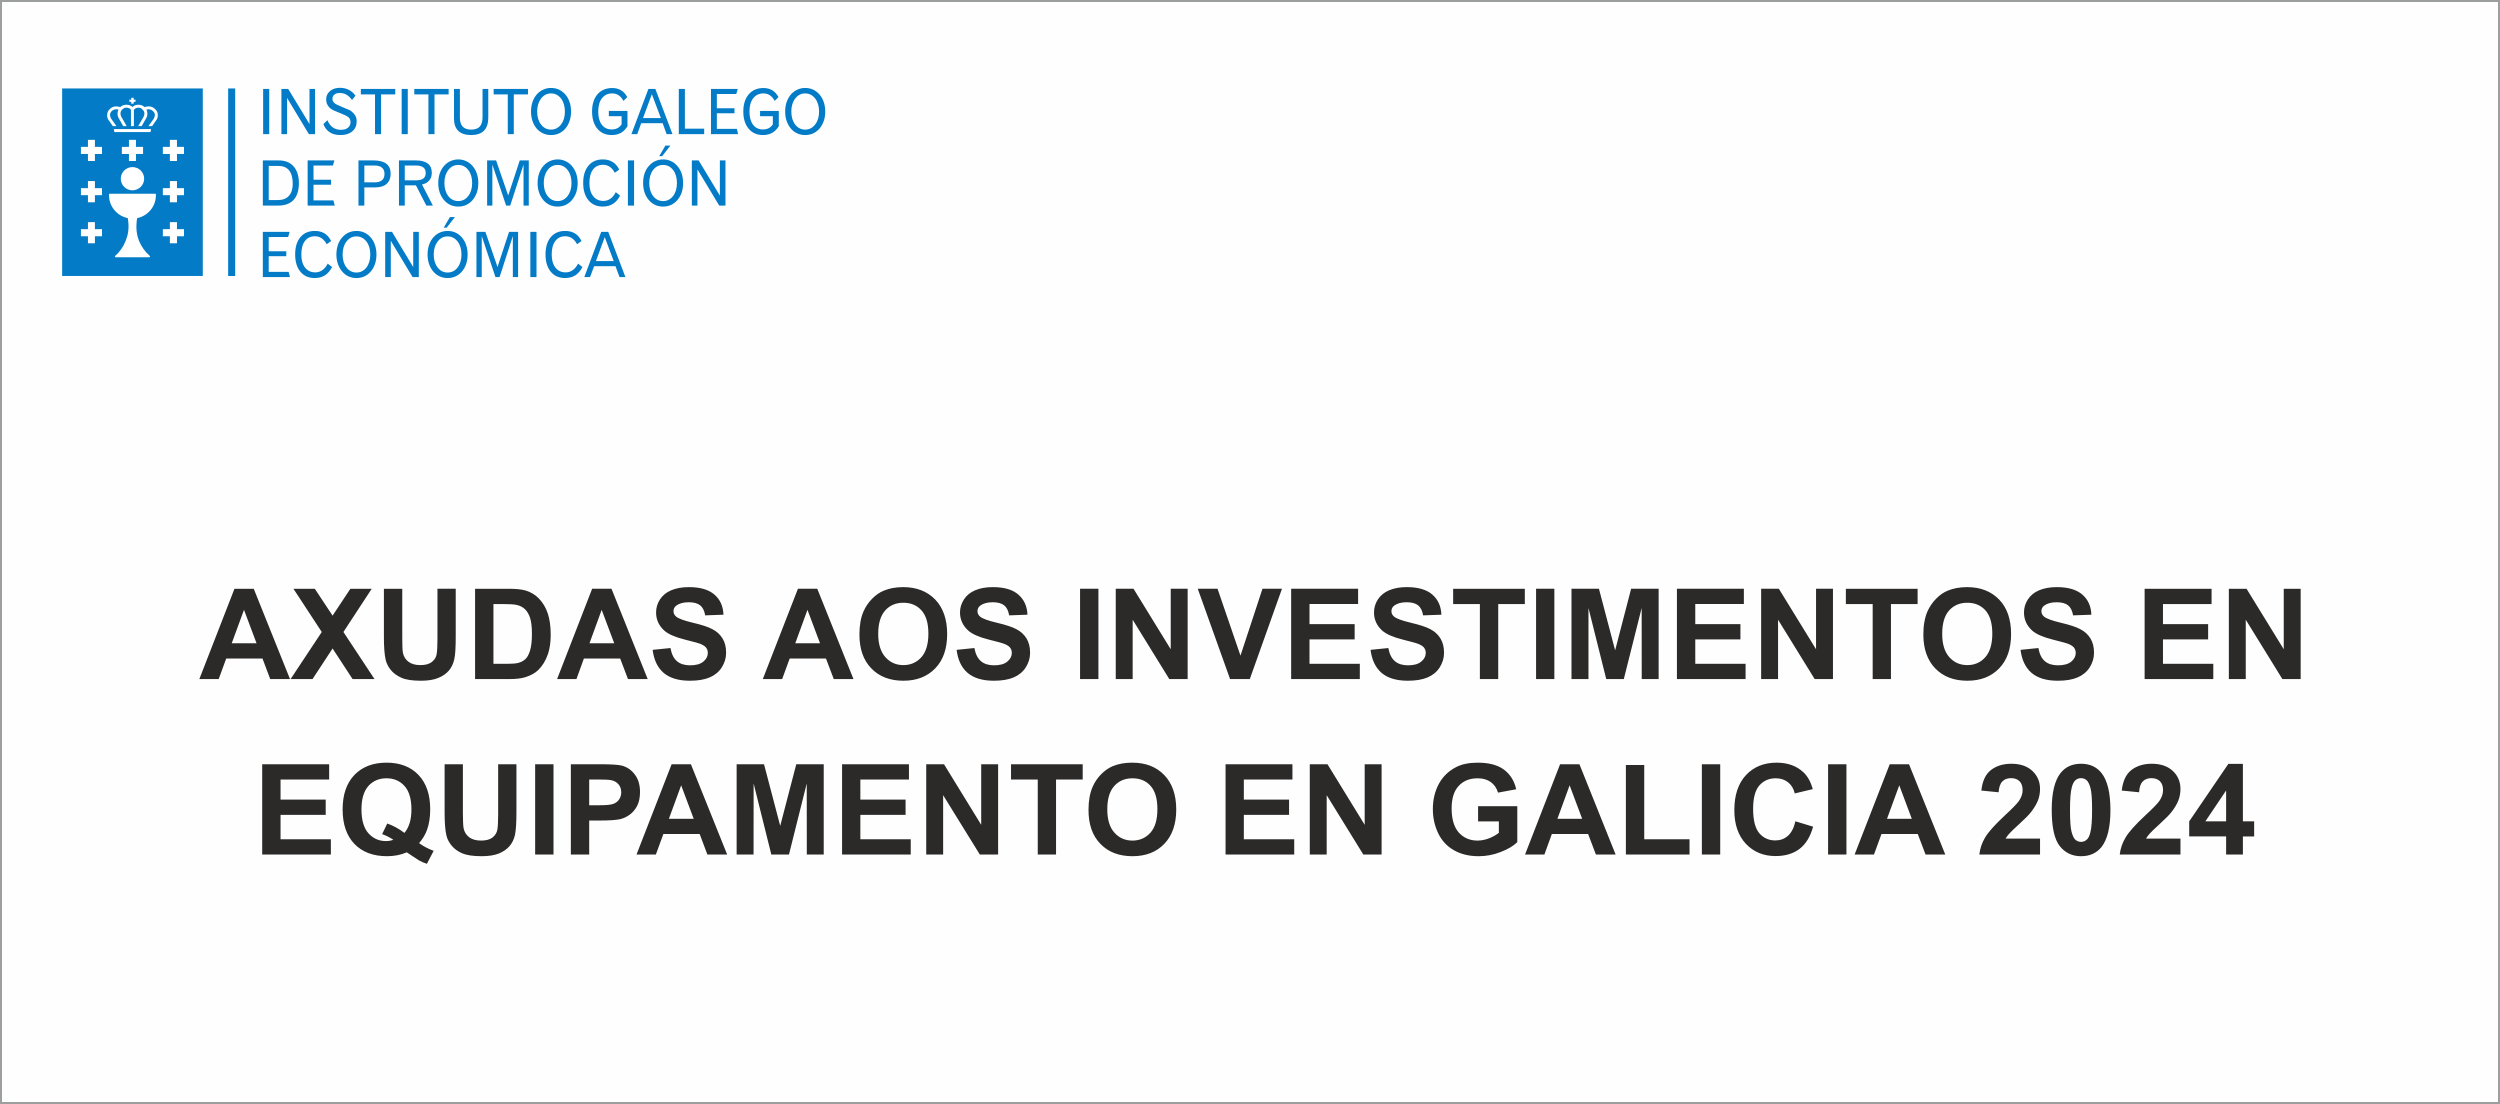 <?xml version="1.0" encoding="UTF-8"?>
<!DOCTYPE svg PUBLIC "-//W3C//DTD SVG 1.1//EN" "http://www.w3.org/Graphics/SVG/1.1/DTD/svg11.dtd">
<!-- Creator: CorelDRAW X8 -->
<svg xmlns="http://www.w3.org/2000/svg" xml:space="preserve" width="250.172mm" height="110.476mm" version="1.1" style="shape-rendering:geometricPrecision; text-rendering:geometricPrecision; image-rendering:optimizeQuality; fill-rule:evenodd; clip-rule:evenodd"
viewBox="0 0 34878 15402"
 xmlns:xlink="http://www.w3.org/1999/xlink">
 <rect x="0" y="0" width="34878" height="15402" fill="#808080" stroke="none"/>
 <defs>
  <style type="text/css">
   <![CDATA[
    .str0 {stroke:#9D9E9E;stroke-width:27.883}
    .fil2 {fill:#037BC7}
    .fil0 {fill:#FEFEFE}
    .fil4 {fill:#037BC7;fill-rule:nonzero}
    .fil1 {fill:#2B2A29;fill-rule:nonzero}
    .fil3 {fill:white;fill-rule:nonzero}
   ]]>
  </style>
 </defs>
 <g id="Capa_x0020_1">
  <rect class="fil0 str0" x="14" y="14" width="34850" height="15374"/>
  <path class="fil1" d="M4046 9474l-276 0 -108 -287 -506 0 -105 287 -270 0 490 -1260 269 0 506 1260zm-467 -500l-175 -466 -171 466 346 0zm475 500l435 -657 -395 -603 298 0 248 375 248 -375 298 0 -395 603 434 657 -306 0 -279 -427 -280 427 -306 0zm1302 -1260l256 0 0 683c0,108 3,178 9,210 11,52 36,94 77,125 41,31 96,47 167,47 71,0 125,-15 161,-45 37,-29 59,-65 66,-108 7,-44 11,-115 11,-215l0 -697 255 0 0 663c0,151 -6,258 -20,320 -14,63 -39,116 -76,159 -37,43 -86,77 -148,102 -62,26 -142,39 -242,39 -120,0 -211,-14 -273,-42 -62,-28 -111,-64 -147,-108 -36,-45 -59,-91 -71,-140 -17,-72 -25,-179 -25,-320l0 -673zm1272 0l465 0c104,0 184,8 239,24 74,22 137,60 190,116 53,56 93,124 120,204 27,81 41,180 41,298 0,104 -13,193 -38,268 -32,92 -77,166 -135,223 -44,43 -104,76 -179,100 -56,18 -131,27 -225,27l-478 0 0 -1260zm256 213l0 834 189 0c71,0 122,-4 153,-12 42,-10 76,-28 103,-53 27,-24 49,-65 66,-121 17,-56 26,-133 26,-231 0,-97 -9,-172 -26,-224 -17,-52 -41,-92 -72,-122 -31,-29 -70,-49 -117,-59 -36,-8 -105,-12 -208,-12l-114 0zm2152 1047l-275 0 -109 -287 -506 0 -104 287 -270 0 489 -1260 270 0 505 1260zm-467 -500l-175 -466 -170 466 345 0zm536 92l249 -25c15,83 44,144 90,183 45,39 107,58 184,58 82,0 143,-17 185,-52 41,-34 62,-75 62,-121 0,-30 -9,-55 -26,-76 -18,-21 -48,-39 -91,-55 -30,-10 -98,-28 -203,-55 -136,-34 -232,-76 -287,-125 -77,-70 -115,-154 -115,-254 0,-65 18,-125 54,-181 36,-56 89,-99 157,-128 69,-29 151,-44 248,-44 157,0 276,35 356,105 80,70 121,163 125,280l-255 9c-11,-65 -34,-111 -70,-140 -35,-28 -89,-43 -160,-43 -73,0 -131,16 -172,46 -27,20 -40,46 -40,79 0,30 12,55 38,76 32,27 110,56 233,85 124,29 215,59 274,91 59,31 106,73 139,128 34,54 50,121 50,200 0,72 -20,140 -60,203 -40,63 -97,110 -170,141 -73,31 -165,46 -275,46 -159,0 -281,-37 -367,-110 -85,-74 -136,-181 -153,-321zm2802 408l-275 0 -109 -287 -506 0 -105 287 -270 0 490 -1260 270 0 505 1260zm-467 -500l-175 -466 -170 466 345 0zm550 -122c0,-129 19,-237 58,-324 28,-64 68,-122 117,-173 50,-51 104,-89 163,-114 79,-33 170,-50 272,-50 186,0 335,58 447,173 111,116 167,276 167,482 0,204 -55,363 -166,478 -111,115 -259,173 -444,173 -188,0 -337,-57 -448,-172 -111,-114 -166,-272 -166,-473zm262 -9c0,143 34,251 100,325 66,74 150,111 251,111 102,0 185,-37 251,-110 65,-73 98,-183 98,-329 0,-145 -32,-253 -96,-324 -63,-71 -147,-107 -253,-107 -105,0 -190,36 -254,108 -64,72 -97,181 -97,326zm1094 223l248 -25c15,83 45,144 91,183 45,39 107,58 184,58 81,0 143,-17 184,-52 42,-34 63,-75 63,-121 0,-30 -9,-55 -26,-76 -18,-21 -48,-39 -92,-55 -29,-10 -97,-28 -203,-55 -136,-34 -231,-76 -286,-125 -77,-70 -116,-154 -116,-254 0,-65 19,-125 55,-181 36,-56 88,-99 157,-128 68,-29 150,-44 247,-44 158,0 277,35 356,105 80,70 122,163 126,280l-255 9c-11,-65 -34,-111 -70,-140 -35,-28 -89,-43 -160,-43 -73,0 -131,16 -172,46 -27,20 -40,46 -40,79 0,30 12,55 37,76 32,27 110,56 234,85 123,29 215,59 274,91 59,31 105,73 139,128 33,54 50,121 50,200 0,72 -20,140 -60,203 -40,63 -97,110 -170,141 -74,31 -165,46 -275,46 -159,0 -282,-37 -367,-110 -86,-74 -136,-181 -153,-321zm1722 408l0 -1260 256 0 0 1260 -256 0zm498 0l0 -1260 248 0 519 844 0 -844 236 0 0 1260 -256 0 -511 -828 0 828 -236 0zm1595 0l-451 -1260 276 0 320 933 307 -933 272 0 -449 1260 -275 0zm852 0l0 -1260 934 0 0 213 -678 0 0 280 630 0 0 213 -630 0 0 341 702 0 0 213 -958 0zm1108 -408l248 -25c15,83 45,144 91,183 45,39 107,58 184,58 81,0 143,-17 184,-52 42,-34 63,-75 63,-121 0,-30 -9,-55 -26,-76 -18,-21 -48,-39 -92,-55 -29,-10 -97,-28 -203,-55 -135,-34 -231,-76 -286,-125 -77,-70 -115,-154 -115,-254 0,-65 18,-125 54,-181 36,-56 89,-99 157,-128 68,-29 151,-44 247,-44 158,0 277,35 357,105 79,70 121,163 125,280l-255 9c-11,-65 -34,-111 -70,-140 -35,-28 -89,-43 -160,-43 -73,0 -131,16 -172,46 -27,20 -40,46 -40,79 0,30 12,55 38,76 32,27 109,56 233,85 123,29 215,59 274,91 59,31 105,73 139,128 33,54 50,121 50,200 0,72 -20,140 -60,203 -40,63 -97,110 -170,141 -74,31 -165,46 -275,46 -159,0 -282,-37 -367,-110 -85,-74 -136,-181 -153,-321zm1525 408l0 -1047 -373 0 0 -213 1000 0 0 213 -371 0 0 1047 -256 0zm784 0l0 -1260 255 0 0 1260 -255 0zm494 0l0 -1260 383 0 226 859 223 -859 384 0 0 1260 -236 0 -1 -992 -249 992 -245 0 -248 -992 0 992 -237 0zm1471 0l0 -1260 934 0 0 213 -678 0 0 280 630 0 0 213 -630 0 0 341 702 0 0 213 -958 0zm1175 0l0 -1260 247 0 519 844 0 -844 236 0 0 1260 -255 0 -511 -828 0 828 -236 0zm1556 0l0 -1047 -374 0 0 -213 1001 0 0 213 -372 0 0 1047 -255 0zm707 -622c0,-129 20,-237 58,-324 29,-64 68,-122 118,-173 49,-51 103,-89 162,-114 79,-33 170,-50 273,-50 186,0 334,58 446,173 112,116 167,276 167,482 0,204 -55,363 -166,478 -110,115 -259,173 -444,173 -187,0 -337,-57 -448,-172 -110,-114 -166,-272 -166,-473zm263 -9c0,143 33,251 99,325 66,74 150,111 252,111 101,0 185,-37 250,-110 65,-73 98,-183 98,-329 0,-145 -32,-253 -95,-324 -64,-71 -148,-107 -253,-107 -106,0 -190,36 -255,108 -64,72 -96,181 -96,326zm1093 223l249 -25c15,83 44,144 90,183 45,39 107,58 184,58 82,0 143,-17 185,-52 41,-34 62,-75 62,-121 0,-30 -9,-55 -26,-76 -18,-21 -48,-39 -91,-55 -30,-10 -98,-28 -203,-55 -136,-34 -232,-76 -287,-125 -77,-70 -115,-154 -115,-254 0,-65 18,-125 54,-181 36,-56 89,-99 157,-128 69,-29 151,-44 248,-44 157,0 276,35 356,105 80,70 121,163 125,280l-255 9c-11,-65 -34,-111 -70,-140 -35,-28 -89,-43 -160,-43 -73,0 -131,16 -172,46 -27,20 -40,46 -40,79 0,30 12,55 38,76 32,27 110,56 233,85 124,29 215,59 274,91 59,31 106,73 139,128 34,54 50,121 50,200 0,72 -20,140 -60,203 -40,63 -97,110 -170,141 -73,31 -165,46 -275,46 -159,0 -281,-37 -367,-110 -85,-74 -136,-181 -153,-321zm1731 408l0 -1260 934 0 0 213 -678 0 0 280 630 0 0 213 -630 0 0 341 702 0 0 213 -958 0zm1175 0l0 -1260 247 0 519 844 0 -844 236 0 0 1260 -255 0 -511 -828 0 828 -236 0z"/>
  <path class="fil1" d="M3658 11922l0 -1260 934 0 0 213 -678 0 0 280 630 0 0 213 -630 0 0 341 702 0 0 213 -958 0zm2189 -159c62,45 130,80 203,107l-94 181c-38,-12 -75,-28 -112,-48 -8,-4 -64,-41 -169,-112 -83,36 -174,54 -275,54 -193,0 -345,-57 -455,-171 -110,-114 -165,-275 -165,-482 0,-206 55,-366 165,-481 110,-114 260,-171 448,-171 187,0 336,57 445,171 110,115 164,275 164,481 0,109 -15,205 -45,287 -23,64 -60,125 -110,184zm-205 -143c33,-39 57,-85 74,-140 16,-55 24,-117 24,-188 0,-145 -32,-254 -96,-326 -65,-72 -149,-108 -252,-108 -104,0 -188,36 -253,108 -64,73 -96,181 -96,327 0,147 32,258 96,331 65,73 147,110 245,110 37,0 72,-6 104,-18 -51,-34 -103,-60 -157,-79l72 -148c83,29 163,73 239,131zm561 -958l255 0 0 683c0,109 4,179 10,211 11,51 36,93 77,124 40,31 96,47 166,47 72,0 126,-15 162,-44 37,-30 58,-66 66,-109 7,-43 11,-115 11,-214l0 -698 255 0 0 663c0,151 -7,258 -20,321 -14,62 -39,115 -76,158 -37,43 -86,77 -148,103 -62,25 -142,38 -242,38 -120,0 -211,-14 -273,-41 -62,-28 -111,-64 -147,-109 -36,-45 -60,-91 -71,-140 -17,-72 -25,-179 -25,-320l0 -673zm1263 1260l0 -1260 256 0 0 1260 -256 0zm498 0l0 -1260 409 0c154,0 255,7 302,19 72,19 133,60 181,124 49,63 73,145 73,245 0,78 -14,142 -41,195 -29,53 -64,94 -107,124 -43,30 -88,50 -132,60 -61,12 -149,18 -264,18l-165 0 0 475 -256 0zm256 -1047l0 359 139 0c100,0 166,-6 200,-20 34,-13 60,-33 79,-62 19,-28 29,-61 29,-98 0,-46 -13,-84 -40,-114 -27,-30 -61,-49 -102,-56 -31,-6 -91,-9 -183,-9l-122 0zm1925 1047l-276 0 -108 -287 -506 0 -105 287 -270 0 490 -1260 269 0 506 1260zm-467 -499l-175 -467 -171 467 346 0zm599 499l0 -1260 382 0 226 860 224 -860 383 0 0 1260 -236 0 -1 -992 -248 992 -246 0 -247 -992 -1 992 -236 0zm1471 0l0 -1260 933 0 0 213 -678 0 0 280 631 0 0 213 -631 0 0 341 703 0 0 213 -958 0zm1174 0l0 -1260 248 0 519 845 0 -845 236 0 0 1260 -255 0 -512 -828 0 828 -236 0zm1556 0l0 -1047 -373 0 0 -213 1000 0 0 213 -372 0 0 1047 -255 0zm708 -622c0,-128 19,-236 58,-324 28,-64 67,-122 117,-173 50,-51 104,-89 163,-114 79,-33 169,-49 272,-49 186,0 335,57 447,173 111,115 167,276 167,481 0,204 -56,363 -166,478 -111,116 -259,173 -444,173 -188,0 -337,-57 -448,-172 -111,-114 -166,-272 -166,-473zm262 -9c0,143 33,252 99,325 66,74 150,111 252,111 102,0 185,-37 251,-110 65,-73 97,-183 97,-329 0,-145 -31,-253 -95,-324 -63,-71 -148,-106 -253,-106 -105,0 -190,36 -254,108 -65,72 -97,180 -97,325zm1650 631l0 -1260 933 0 0 213 -678 0 0 280 631 0 0 213 -631 0 0 341 703 0 0 213 -958 0zm1175 0l0 -1260 247 0 519 845 0 -845 236 0 0 1260 -255 0 -511 -828 0 828 -236 0zm2348 -463l0 -212 547 0 0 502c-53,52 -130,98 -231,137 -101,40 -204,59 -308,59 -131,0 -246,-27 -344,-83 -98,-55 -172,-135 -221,-238 -49,-103 -74,-215 -74,-336 0,-131 28,-248 83,-351 55,-102 135,-180 241,-235 81,-42 182,-62 302,-62 156,0 279,32 367,98 88,66 144,157 170,273l-254 47c-18,-62 -51,-111 -100,-147 -49,-35 -110,-53 -183,-53 -111,0 -200,35 -265,106 -66,70 -99,175 -99,314 0,150 34,262 100,337 67,74 154,112 261,112 53,0 107,-11 160,-31 54,-21 100,-47 138,-77l0 -160 -290 0zm1919 463l-275 0 -109 -287 -506 0 -104 287 -270 0 489 -1260 270 0 505 1260zm-467 -499l-175 -467 -170 467 345 0zm610 499l0 -1249 256 0 0 1036 632 0 0 213 -888 0zm1060 0l0 -1260 256 0 0 1260 -256 0zm1305 -464l247 75c-38,139 -101,242 -189,310 -89,67 -200,100 -335,100 -168,0 -306,-57 -414,-171 -107,-115 -161,-271 -161,-469 0,-210 54,-373 162,-489 108,-116 251,-174 428,-174 154,0 280,45 376,136 57,54 100,132 129,233l-252 60c-15,-65 -46,-117 -93,-155 -48,-38 -105,-56 -173,-56 -93,0 -169,33 -228,100 -58,67 -87,176 -87,326 0,159 29,272 86,340 58,67 132,101 224,101 68,0 126,-21 175,-64 49,-43 84,-111 105,-203zm456 464l0 -1260 256 0 0 1260 -256 0zm1635 0l-275 0 -109 -287 -506 0 -105 287 -270 0 490 -1260 269 0 506 1260zm-467 -499l-175 -467 -171 467 346 0zm1789 276l0 223 -847 0c9,-85 37,-165 82,-241 46,-76 137,-177 272,-303 109,-101 176,-170 200,-206 33,-50 50,-99 50,-148 0,-54 -14,-96 -43,-125 -29,-29 -69,-43 -120,-43 -50,0 -90,15 -120,46 -30,30 -47,80 -52,151l-241 -24c15,-133 59,-229 135,-287 76,-58 170,-87 284,-87 125,0 222,34 294,101 71,67 106,151 106,251 0,57 -10,111 -30,162 -21,52 -53,105 -97,162 -29,37 -82,91 -159,161 -76,70 -125,116 -145,140 -21,23 -37,45 -50,67l481 0zm572 -1044c122,0 218,44 287,131 81,104 123,275 123,515 0,239 -42,410 -124,515 -69,86 -164,129 -286,129 -123,0 -222,-47 -297,-141 -75,-95 -112,-264 -112,-506 0,-238 41,-409 123,-513 69,-87 164,-130 286,-130zm0 201c-29,0 -55,9 -77,28 -22,19 -40,52 -52,100 -17,63 -25,168 -25,317 0,148 7,250 22,305 15,56 33,93 55,111 23,18 48,28 77,28 29,0 55,-10 77,-29 23,-18 40,-51 52,-100 17,-62 25,-167 25,-315 0,-149 -7,-250 -22,-306 -15,-55 -33,-92 -55,-111 -23,-19 -48,-28 -77,-28zm1387 843l0 223 -847 0c9,-85 37,-165 83,-241 45,-76 136,-177 271,-303 109,-101 176,-170 200,-206 34,-50 50,-99 50,-148 0,-54 -14,-96 -43,-125 -29,-29 -69,-43 -120,-43 -50,0 -90,15 -120,46 -30,30 -47,80 -51,151l-242 -24c15,-133 60,-229 135,-287 76,-58 171,-87 284,-87 125,0 222,34 294,101 71,67 106,151 106,251 0,57 -10,111 -30,162 -20,52 -53,105 -97,162 -29,37 -82,91 -159,161 -76,70 -125,116 -145,140 -20,23 -37,45 -49,67l480 0zm637 223l0 -253 -515 0 0 -210 546 -802 203 0 0 801 157 0 0 211 -157 0 0 253 -234 0zm0 -464l0 -430 -289 430 289 0z"/>
  <polygon id="path14" class="fil2" points="867,1234 2829,1234 2829,3850 867,3850 "/>
  <polygon id="path16" class="fil3" points="1324,2148 1324,2246 1227,2246 1227,2148 1129,2148 1129,2049 1227,2049 1227,1951 1324,1951 1324,2049 1423,2049 1423,2148 "/>
  <polygon id="path18" class="fil3" points="1324,2723 1324,2822 1227,2822 1227,2723 1129,2723 1129,2625 1227,2625 1227,2526 1324,2526 1324,2625 1423,2625 1423,2723 "/>
  <polygon id="path20" class="fil3" points="1324,3296 1324,3394 1227,3394 1227,3296 1129,3296 1129,3197 1227,3197 1227,3099 1324,3099 1324,3197 1423,3197 1423,3296 "/>
  <polygon id="path22" class="fil3" points="2469,2148 2469,2246 2370,2246 2370,2148 2272,2148 2272,2049 2370,2049 2370,1951 2469,1951 2469,2049 2567,2049 2567,2148 "/>
  <polygon id="path24" class="fil3" points="2469,2723 2469,2822 2370,2822 2370,2723 2272,2723 2272,2625 2370,2625 2370,2526 2469,2526 2469,2625 2567,2625 2567,2723 "/>
  <polygon id="path26" class="fil3" points="2469,3296 2469,3394 2370,3394 2370,3296 2272,3296 2272,3197 2370,3197 2370,3099 2469,3099 2469,3197 2567,3197 2567,3296 "/>
  <g id="_1547103228320">
   <path id="path28" class="fil3" d="M1521 2721c0,80 25,149 74,209 50,60 113,97 187,113 5,24 8,43 8,56 10,92 -3,179 -37,261 -32,83 -81,152 -146,210 -3,0 -4,2 -4,7 0,8 4,12 12,12l466 0c8,0 12,-4 12,-12 0,-5 -1,-7 -4,-7 -65,-58 -115,-127 -150,-210 -32,-82 -43,-169 -33,-261 0,-13 3,-32 8,-56 74,-16 137,-53 187,-113 49,-60 74,-129 74,-209l0 -11c0,-5 -4,-7 -12,-7l-631 0c-7,0 -11,2 -11,7l0 11 0 0zm0 0l0 0 0 0z"/>
  </g>
  <path id="path30" class="fil3" d="M1685 2493c0,-89 73,-162 162,-162 91,0 164,72 164,162 0,89 -73,162 -164,162 -89,0 -162,-72 -162,-162l0 0z"/>
  <polygon id="path32" class="fil3" points="1897,2148 1897,2246 1799,2246 1799,2148 1700,2148 1700,2049 1799,2049 1799,1951 1897,1951 1897,2049 1996,2049 1996,2148 "/>
  <polygon id="path34" class="fil3" points="1831,1364 1831,1391 1805,1391 1805,1420 1831,1420 1831,1446 1865,1446 1865,1420 1891,1420 1891,1391 1865,1391 1865,1364 "/>
  <path id="path36" class="fil3" d="M1574 1760l51 0 -74 -104c-11,-20 -16,-36 -16,-49 0,-22 8,-41 23,-56 17,-17 39,-26 64,-26 14,0 25,1 30,4 -8,19 -12,38 -12,56 0,25 5,46 16,63l63 112 49 0 -75 -130c-8,-15 -12,-31 -12,-45 0,-23 8,-42 23,-56 17,-18 37,-27 60,-27 27,0 49,10 63,31l0 227 41 0 0 -227c15,-21 37,-31 64,-31 23,0 41,9 56,27 18,14 27,33 27,56 0,14 -4,30 -12,45l-75 130 48 0 64 -112c11,-17 16,-38 16,-63 0,-18 -4,-37 -12,-56 8,-3 18,-4 30,-4 25,0 44,9 60,26 18,15 27,34 27,56 0,13 -6,29 -16,49l-75 104 52 0 56 -81c16,-18 24,-41 24,-72 0,-35 -13,-64 -39,-86 -24,-25 -54,-37 -89,-37 -20,0 -39,4 -57,10 -21,-21 -51,-33 -85,-33 -35,0 -63,10 -82,31 -26,-21 -54,-31 -86,-31 -36,0 -64,12 -87,33 -19,-6 -38,-10 -55,-10 -35,0 -65,12 -90,37 -25,22 -37,51 -37,86 0,31 7,54 23,72l56 81 0 0 0 0z"/>
  <polygon id="path38" class="fil3" points="1588,1801 1595,1842 2100,1842 2108,1801 "/>
  <rect class="fil2" x="3183" y="1234" width="98.135" height="2616.37"/>
  <path class="fil4" d="M3671 1241l85 0 0 630 -85 0 0 -630zm255 0l95 0 297 490 0 -490 77 0 0 630 -86 0 -304 -505 0 505 -79 0 0 -630zm1033 94l-48 60c-23,-33 -49,-58 -77,-74 -29,-16 -60,-24 -93,-24 -32,0 -57,7 -75,22 -19,15 -28,34 -28,59 0,23 8,42 25,58 17,16 57,36 121,61 42,17 71,29 88,37 16,8 29,16 37,24 23,19 40,40 51,61 11,22 16,46 16,73 0,59 -20,106 -61,140 -41,35 -95,52 -164,52 -60,0 -110,-12 -150,-38 -41,-26 -70,-64 -89,-115l56 -54c18,44 42,77 74,100 32,23 70,34 115,34 41,0 74,-9 97,-29 24,-19 36,-45 36,-78 0,-26 -8,-48 -25,-65 -17,-17 -57,-37 -121,-62 -4,-2 -10,-4 -18,-7 -53,-19 -91,-38 -114,-56 -20,-15 -35,-34 -46,-56 -11,-22 -16,-46 -16,-72 0,-47 18,-85 54,-116 36,-30 82,-45 139,-45 46,0 87,10 123,28 37,19 68,46 93,82zm75 -94l480 0 0 76 -198 0 0 554 -84 0 0 -554 -198 0 0 -76zm570 0l85 0 0 630 -85 0 0 -630zm176 0l479 0 0 76 -197 0 0 554 -85 0 0 -554 -197 0 0 -76zm554 0l82 0 0 399c0,56 13,98 39,126 26,28 65,42 117,42 55,0 96,-14 122,-43 25,-28 38,-73 38,-133l0 -391 80 0 0 401c0,80 -20,141 -60,181 -40,41 -100,61 -179,61 -79,0 -138,-19 -179,-58 -40,-38 -60,-96 -60,-172l0 -413zm553 0l479 0 0 76 -198 0 0 554 -84 0 0 -554 -197 0 0 -76zm801 62c-57,0 -103,24 -139,71 -36,47 -55,108 -55,182 0,74 18,135 55,182 36,47 82,70 139,70 56,0 102,-24 139,-71 36,-47 54,-107 54,-181 0,-74 -18,-135 -54,-182 -37,-47 -83,-71 -139,-71zm0 -76c38,0 73,7 106,21 32,15 61,36 87,63 28,31 50,67 64,109 15,41 22,87 22,136 0,50 -7,95 -22,136 -14,42 -36,78 -64,109 -25,27 -54,48 -87,62 -33,14 -68,21 -106,21 -38,0 -74,-7 -106,-21 -33,-14 -62,-35 -88,-62 -28,-31 -49,-67 -64,-109 -14,-41 -22,-86 -22,-136 0,-50 8,-95 22,-137 15,-41 36,-77 64,-108 26,-27 55,-48 88,-62 33,-15 68,-22 106,-22zm1063 128l-53 53c-19,-36 -42,-62 -67,-79 -26,-17 -56,-26 -90,-26 -61,0 -109,23 -143,68 -35,44 -52,107 -52,186 0,78 16,139 50,183 33,44 79,66 137,66 31,0 57,-6 80,-17 23,-12 43,-30 59,-54l0 -114 -178 0 0 -73 260 0 0 213c-25,41 -55,72 -92,93 -37,20 -80,30 -128,30 -83,0 -150,-29 -200,-88 -49,-59 -74,-139 -74,-240 0,-101 25,-181 75,-240 51,-59 120,-88 208,-88 46,0 86,11 122,32 35,22 64,53 86,95zm343 -41l-123 333 249 0 -126 -333zm-48 -73l97 0 239 630 -82 0 -55 -152 -299 0 -56 152 -81 0 237 -630zm424 0l85 0 0 554 269 0 0 76 -354 0 0 -630zm449 0l374 0 -21 70 -271 0 0 199 246 0 0 70 -246 0 0 218 279 0 17 73 -378 0 0 -630zm942 114l-53 53c-19,-36 -42,-62 -67,-79 -26,-17 -56,-26 -90,-26 -61,0 -108,23 -143,68 -35,44 -52,107 -52,186 0,78 17,139 50,183 33,44 79,66 138,66 30,0 56,-6 79,-17 23,-12 43,-30 59,-54l0 -114 -178 0 0 -73 261 0 0 213c-25,41 -56,72 -93,93 -37,20 -79,30 -127,30 -84,0 -151,-29 -200,-88 -50,-59 -75,-139 -75,-240 0,-101 25,-181 76,-240 50,-59 119,-88 207,-88 46,0 87,11 122,32 35,22 64,53 86,95zm372 -52c-56,0 -102,24 -138,71 -37,47 -55,108 -55,182 0,74 18,135 54,182 37,47 83,70 139,70 57,0 103,-24 139,-71 37,-47 55,-107 55,-181 0,-74 -18,-135 -55,-182 -36,-47 -82,-71 -139,-71zm0 -76c38,0 74,7 106,21 33,15 62,36 88,63 28,31 49,67 64,109 15,41 22,87 22,136 0,50 -7,95 -22,136 -15,42 -36,78 -64,109 -26,27 -55,48 -87,62 -33,14 -68,21 -107,21 -37,0 -73,-7 -106,-21 -33,-14 -62,-35 -87,-62 -28,-31 -49,-67 -64,-109 -15,-41 -22,-86 -22,-136 0,-50 7,-95 22,-137 15,-41 36,-77 64,-108 26,-27 55,-48 88,-62 33,-15 68,-22 105,-22z"/>
  <path class="fil4" d="M3749 2315l0 476 129 0c66,0 117,-19 153,-59 35,-39 53,-95 53,-169 0,-81 -17,-143 -50,-185 -34,-42 -83,-63 -148,-63l-137 0zm-82 -77l223 0c88,0 157,28 206,83 49,56 74,133 74,233 0,102 -25,181 -73,234 -49,53 -121,80 -216,80l-214 0 0 -630zm625 0l373 0 -20 71 -271 0 0 198 245 0 0 70 -245 0 0 219 278 0 18 72 -378 0 0 -630zm791 71l0 235 145 0c45,0 79,-10 102,-30 23,-20 34,-49 34,-88 0,-38 -11,-68 -35,-87 -23,-20 -57,-30 -103,-30l-143 0zm-82 -71l209 0c80,0 140,16 180,46 40,31 60,78 60,140 0,61 -19,108 -56,141 -36,33 -89,49 -157,49l-154 0 0 254 -82 0 0 -630zm646 71l0 207 153 0c47,0 83,-8 105,-25 23,-17 34,-42 34,-77 0,-36 -11,-62 -34,-79 -23,-18 -59,-26 -106,-26l-152 0zm-81 -71l236 0c74,0 129,15 167,44 37,29 55,72 55,129 0,43 -11,79 -36,107 -24,29 -58,47 -101,56l152 294 -91 0 -145 -282 -156 0 0 282 -81 0 0 -630zm827 63c-56,0 -102,23 -138,70 -37,47 -55,108 -55,182 0,75 18,135 54,182 36,47 83,70 139,70 57,0 103,-23 139,-70 37,-47 55,-108 55,-182 0,-74 -18,-135 -55,-182 -36,-47 -82,-70 -139,-70zm0 -77c38,0 74,7 106,22 33,14 62,35 88,63 28,31 49,67 64,108 15,42 22,87 22,137 0,49 -7,94 -22,136 -15,41 -36,77 -64,108 -26,28 -55,48 -87,63 -33,14 -68,21 -107,21 -37,0 -73,-7 -106,-21 -33,-15 -61,-35 -87,-63 -28,-31 -49,-67 -64,-108 -15,-42 -22,-87 -22,-136 0,-50 7,-96 22,-137 15,-42 36,-78 64,-108 26,-28 55,-49 88,-63 33,-14 68,-22 105,-22zm403 14l125 0 169 490 161 -490 126 0 0 630 -73 0 0 -572 -186 572 -57 0 -192 -572 0 572 -73 0 0 -630zm983 63c-56,0 -102,23 -138,70 -37,47 -55,108 -55,182 0,75 18,135 54,182 37,47 83,70 139,70 57,0 103,-23 139,-70 37,-47 55,-108 55,-182 0,-74 -18,-135 -55,-182 -36,-47 -82,-70 -139,-70zm0 -77c38,0 74,7 106,22 33,14 62,35 88,63 28,31 49,67 64,108 15,42 22,87 22,137 0,49 -7,94 -22,136 -15,41 -36,77 -64,108 -26,28 -55,48 -87,63 -33,14 -68,21 -107,21 -37,0 -73,-7 -106,-21 -33,-15 -61,-35 -87,-63 -28,-31 -49,-67 -64,-108 -15,-42 -22,-87 -22,-136 0,-50 7,-96 22,-137 15,-42 36,-78 64,-108 26,-28 55,-49 88,-63 33,-14 68,-22 105,-22zm860 142l-62 44c-20,-37 -44,-65 -71,-84 -27,-18 -59,-27 -94,-27 -60,0 -106,22 -140,67 -33,44 -49,106 -49,187 0,78 17,139 52,183 34,44 82,67 142,67 37,0 70,-10 99,-31 29,-20 54,-50 75,-91l60 48c-27,52 -60,91 -100,115 -39,25 -86,38 -142,38 -84,0 -151,-30 -199,-88 -49,-59 -74,-140 -74,-241 0,-103 25,-183 73,-241 49,-59 116,-88 202,-88 53,0 98,12 136,36 39,24 69,59 92,106zm121 -128l86 0 0 630 -86 0 0 -630zm491 63c-56,0 -103,23 -139,70 -36,47 -54,108 -54,182 0,75 18,135 54,182 36,47 82,70 139,70 56,0 102,-23 139,-70 36,-47 54,-108 54,-182 0,-74 -18,-135 -54,-182 -37,-47 -83,-70 -139,-70zm0 -77c38,0 73,7 106,22 32,14 62,35 87,63 28,31 50,67 65,108 14,42 21,87 21,137 0,49 -7,94 -21,136 -15,41 -37,77 -65,108 -25,28 -54,48 -87,63 -33,14 -68,21 -106,21 -38,0 -73,-7 -106,-21 -33,-15 -62,-35 -87,-63 -28,-31 -50,-67 -64,-108 -15,-42 -22,-87 -22,-136 0,-50 7,-96 21,-137 15,-42 36,-78 65,-108 25,-28 54,-49 87,-63 33,-14 68,-22 106,-22zm32 -193l70 0 -115 147 -41 0 86 -147zm369 207l95 0 296 491 0 -491 78 0 0 630 -87 0 -304 -505 0 505 -78 0 0 -630z"/>
  <path class="fil4" d="M3667 3235l373 0 -20 71 -271 0 0 199 245 0 0 69 -245 0 0 219 278 0 18 72 -378 0 0 -630zm953 128l-62 44c-20,-37 -44,-65 -71,-83 -27,-19 -59,-28 -94,-28 -60,0 -106,22 -139,67 -34,44 -50,107 -50,187 0,78 17,139 52,183 35,45 82,67 143,67 36,0 69,-10 98,-31 29,-20 54,-50 75,-91l61 48c-28,52 -61,91 -101,116 -39,24 -86,37 -141,37 -85,0 -151,-29 -200,-88 -49,-59 -73,-139 -73,-241 0,-103 24,-183 73,-241 48,-58 115,-87 201,-87 53,0 98,11 137,35 38,24 68,59 91,106zm353 -65c-56,0 -103,24 -139,71 -36,47 -54,107 -54,182 0,74 18,134 54,181 36,47 82,70 139,70 56,0 102,-23 139,-70 36,-47 54,-108 54,-181 0,-75 -18,-135 -54,-182 -37,-47 -83,-71 -139,-71zm0 -76c38,0 73,7 106,21 32,14 62,35 87,63 28,31 50,67 64,108 15,42 22,87 22,137 0,49 -7,94 -22,136 -14,41 -36,78 -64,108 -25,28 -54,49 -87,63 -33,14 -68,21 -106,21 -38,0 -73,-7 -106,-21 -33,-14 -62,-35 -87,-63 -28,-30 -50,-67 -64,-108 -15,-42 -23,-87 -23,-136 0,-50 8,-96 22,-137 15,-42 36,-78 65,-108 25,-28 54,-48 87,-63 33,-14 68,-21 106,-21zm401 13l95 0 296 491 0 -491 78 0 0 630 -87 0 -304 -505 0 505 -78 0 0 -630zm871 63c-57,0 -103,24 -139,71 -36,47 -55,107 -55,182 0,74 18,134 55,181 36,47 82,70 139,70 56,0 102,-23 139,-70 36,-47 54,-108 54,-181 0,-75 -18,-135 -54,-182 -37,-47 -83,-71 -139,-71zm0 -76c38,0 73,7 106,21 32,14 61,35 87,63 28,31 50,67 64,108 15,42 22,87 22,137 0,49 -7,94 -22,136 -14,41 -36,78 -64,108 -25,28 -54,49 -87,63 -33,14 -68,21 -106,21 -38,0 -74,-7 -106,-21 -33,-14 -62,-35 -88,-63 -28,-30 -49,-67 -64,-108 -14,-42 -22,-87 -22,-136 0,-50 8,-96 22,-137 15,-42 36,-78 64,-108 26,-28 55,-48 88,-63 33,-14 68,-21 106,-21zm32 -194l70 0 -115 148 -41 0 86 -148zm370 207l125 0 169 490 161 -490 126 0 0 630 -73 0 0 -572 -185 572 -58 0 -191 -572 0 572 -74 0 0 -630zm752 0l86 0 0 630 -86 0 0 -630zm714 128l-62 44c-20,-37 -44,-65 -71,-83 -27,-19 -59,-28 -94,-28 -60,0 -106,22 -139,67 -34,44 -50,107 -50,187 0,78 17,139 52,183 35,45 82,67 143,67 36,0 69,-10 98,-31 29,-20 54,-50 75,-91l61 48c-28,52 -61,91 -100,116 -40,24 -87,37 -142,37 -85,0 -151,-29 -200,-88 -49,-59 -73,-139 -73,-241 0,-103 24,-183 73,-241 48,-58 115,-87 201,-87 53,0 98,11 137,35 38,24 68,59 91,106zm324 -55l-123 334 248 0 -125 -334zm-49 -73l98 0 239 630 -82 0 -56 -151 -298 0 -57 151 -80 0 236 -630z"/>
 </g>
</svg>
